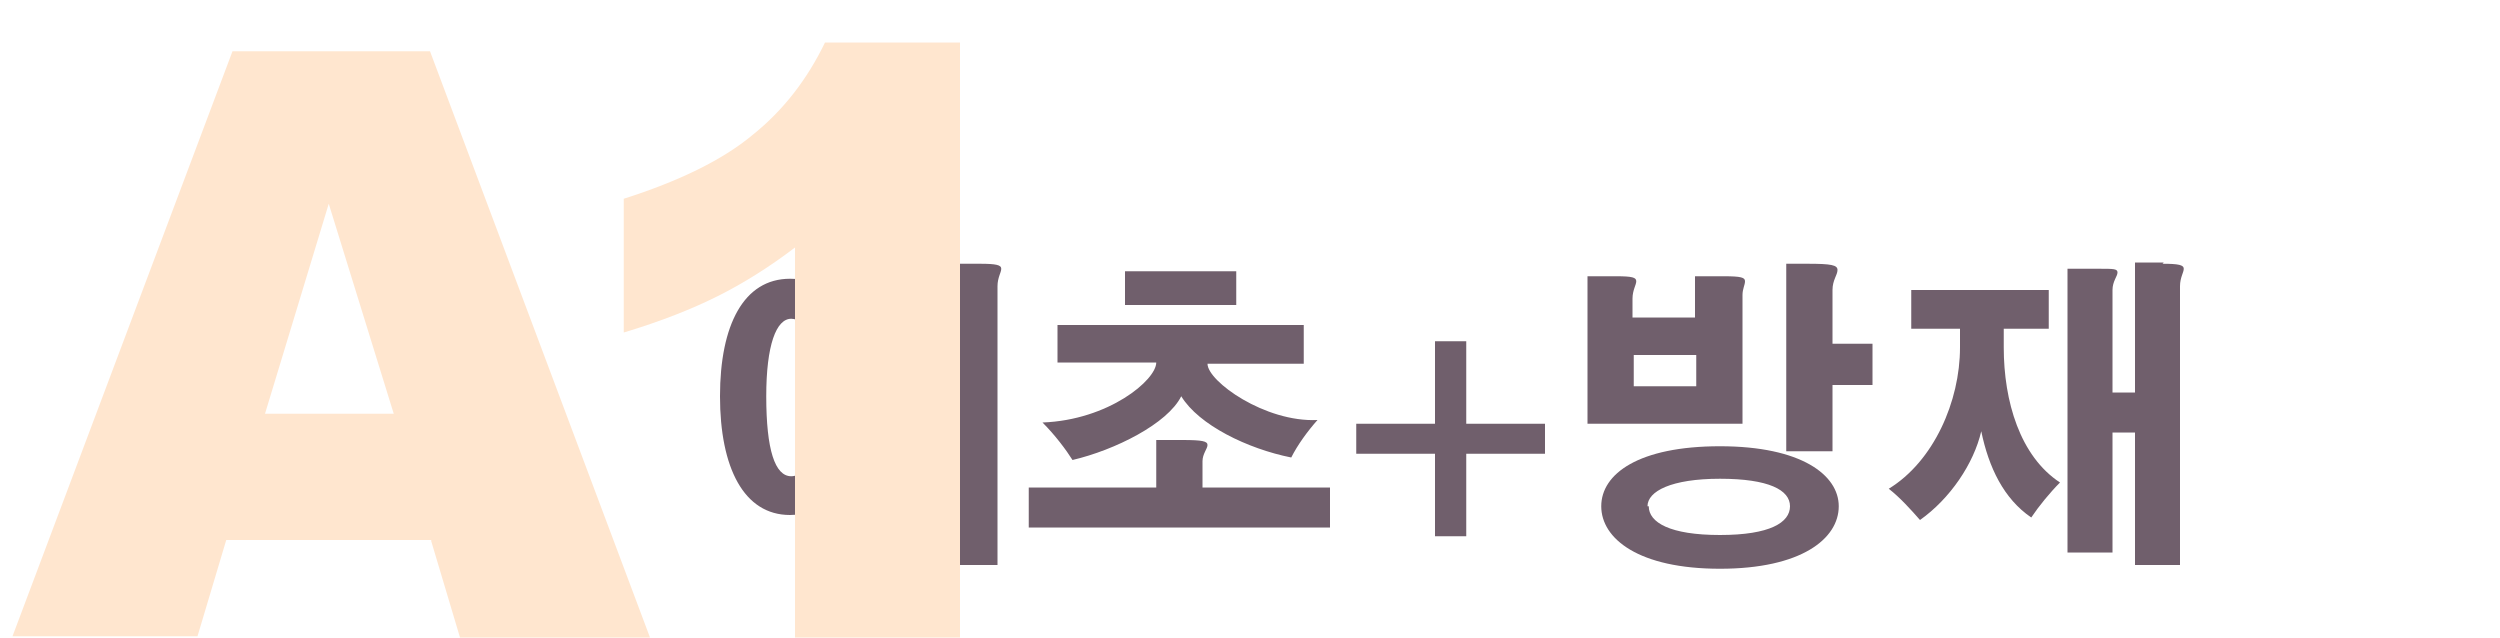 <?xml version="1.0" encoding="UTF-8"?>
<svg xmlns="http://www.w3.org/2000/svg" xmlns:xlink="http://www.w3.org/1999/xlink" version="1.1" viewBox="0 0 200 51">
  <!-- Generator: Adobe Illustrator 29.3.0, SVG Export Plug-In . SVG Version: 2.1.0 Build 146)  -->
  <defs>
    <style>
      .st0 {
        fill: #705f6c;
      }

      .st1 {
        isolation: isolate;
      }

      .st2 {
        mix-blend-mode: multiply;
      }

      .st3 {
        fill: #ffe6cf;
      }
    </style>
  </defs>
  <g class="st1">
    <g id="_레이어_1">
      <g class="st1">
        <g class="st1">
          <path class="st0" d="M70.9,26.9v-5.4h2.1c1.4,0,1.8.1,1.8.4s-.3.6-.3,1.1v21.8h-3.6v-8h-2.7v-.5c-.7,3-2.4,4.9-5,4.9-3.7,0-5.6-3.8-5.6-9.5s1.9-9.4,5.6-9.4,4.2,1.9,5,4.8v-.3h2.7ZM61.3,31.7c0,4.3.7,6.4,2,6.4s2-2.1,2-6.4-.8-6.2-2-6.2-2,2.1-2,6.2ZM68.7,30c0,.5,0,1.1,0,1.7s0,1.3-.1,1.9h2.2v-3.6h-2.2ZM78.4,21.1c1.3,0,1.7.1,1.7.4s-.3.7-.3,1.4v22.3h-3.6v-24.1h2.3Z"/>
          <path class="st0" d="M94.6,35.2c1.6,0,2,.1,2,.4s-.4.7-.4,1.3v2.1h10.2v3.2h-24.1v-3.2h10.2v-3.8h2ZM84.6,26h19.7v3.1h-7.7c0,1.4,4.6,4.7,8.8,4.5-.8.9-1.6,2-2.1,3-3.5-.7-7.4-2.6-8.8-4.9-1.1,2.2-5.3,4.3-8.7,5.1-.5-.8-1.4-2-2.4-3,5.3-.2,9.1-3.4,9.1-4.8h-7.9v-3.1ZM90,21.7h8.9v2.7h-8.9v-2.7Z"/>
          <path class="st0" d="M114.8,33.9v-6.6h2.5v6.6h6.3v2.4h-6.3v6.6h-2.5v-6.6h-6.3v-2.4h6.3Z"/>
          <path class="st0" d="M137.9,22.1c1.4,0,1.7.1,1.7.4s-.2.6-.2,1.1v10.3h-12.4v-11.8h2.3c1.3,0,1.6.1,1.6.4s-.3.7-.3,1.4v1.5h5v-3.3h2.2ZM147.1,40.5c0,2.6-3,5-9.5,5s-9.5-2.4-9.5-5,3-4.8,9.5-4.8,9.5,2.3,9.5,4.8ZM130.7,28.4v2.5h5v-2.5h-5ZM131.9,40.5c0,1.3,1.7,2.3,5.7,2.3s5.6-1,5.6-2.3-1.7-2.2-5.6-2.2-5.8,1-5.8,2.2ZM144.6,21.1c1.9,0,2.4.1,2.4.5s-.4.8-.4,1.6v4.3h3.2v3.3h-3.2v5.3h-3.7v-15h1.7Z"/>
          <path class="st0" d="M152.9,23.2h11v3.1h-3.6v1.5c0,4.3,1.3,8.7,4.5,10.8-.8.8-1.7,1.9-2.3,2.8-2.2-1.5-3.4-4-4-6.9-.6,2.6-2.5,5.4-4.9,7.1-.7-.8-1.6-1.8-2.5-2.5,3.6-2.2,5.7-7,5.7-11.3v-1.5h-3.9v-3.1ZM173,21.1c1.3,0,1.7.1,1.7.4s-.3.7-.3,1.4v22.3h-3.6v-10.6h-1.8v9.6h-3.6v-22.7h2.5c1.2,0,1.5,0,1.5.3s-.4.7-.4,1.4v8.2h1.8v-10.4h2.3Z"/>
        </g>
      </g>
      <g class="st2">
        <path class="st3" d="M34.5,43.2h-16.4l-2.3,7.7H1L18.6,4.1h15.8l17.6,46.9h-15.2l-2.3-7.7ZM31.5,33.1l-5.2-16.8-5.1,16.8h10.3Z"/>
        <path class="st3" d="M76.8,3.3v47.7h-13.2v-31.2c-2.1,1.6-4.2,2.9-6.2,3.9-2,1-4.5,2-7.5,2.9v-10.7c4.4-1.4,7.9-3.1,10.3-5.1,2.5-2,4.4-4.5,5.8-7.4h10.8Z"/>
      </g>
    </g>
  </g>
</svg>